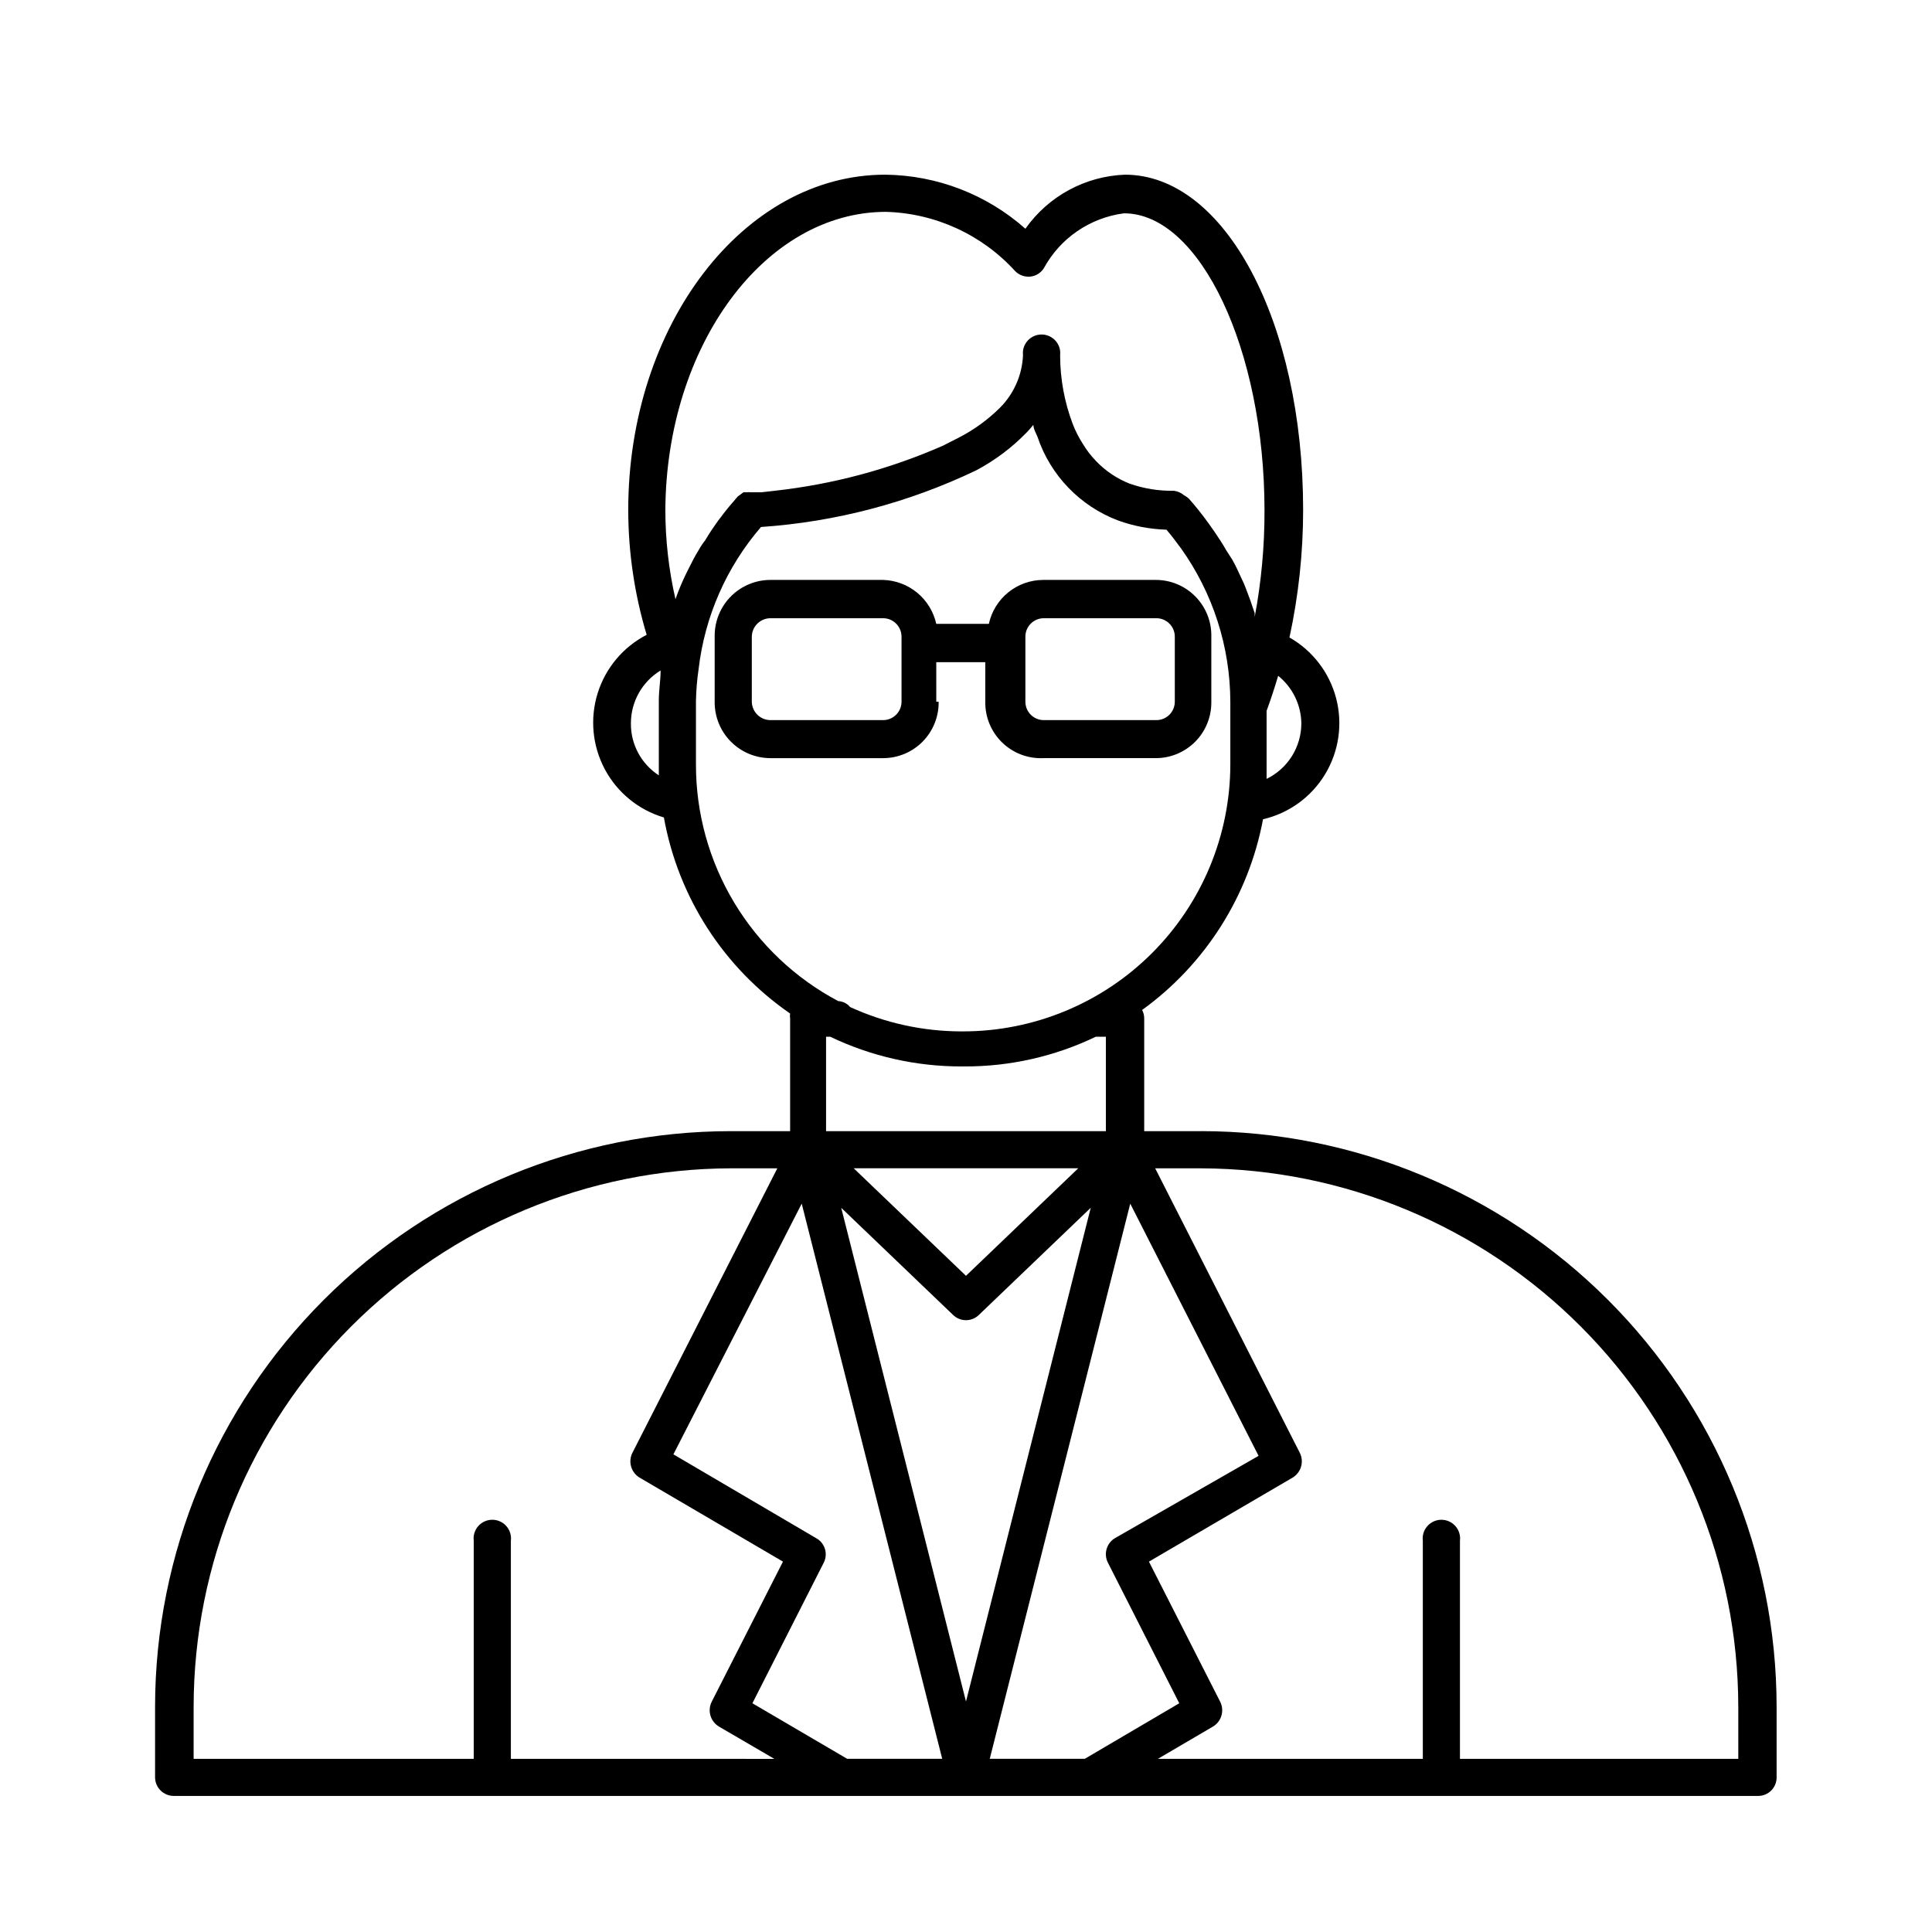 <?xml version="1.0" encoding="UTF-8"?>
<!-- Uploaded to: ICON Repo, www.iconrepo.com, Generator: ICON Repo Mixer Tools -->
<svg fill="#000000" width="800px" height="800px" version="1.1" viewBox="144 144 512 512" xmlns="http://www.w3.org/2000/svg">
 <path d="m462.34 443.77h-15.113v-29.914c-0.004-0.766-0.195-1.523-0.551-2.203 16.762-12.117 28.23-30.207 32.039-50.539 6.871-1.594 12.805-5.898 16.453-11.934 3.648-6.035 4.703-13.289 2.926-20.113-1.781-6.828-6.242-12.641-12.371-16.129 2.402-11.098 3.617-22.418 3.621-33.77 0-49.828-20.703-88.875-47.23-88.875h-0.004c-10.543 0.402-20.293 5.703-26.371 14.324-10.254-9.094-23.449-14.18-37.156-14.324-37.551 0-68.094 39.91-68.094 88.875 0.016 11.199 1.66 22.336 4.883 33.062-6.231 3.219-10.906 8.797-12.992 15.492-2.082 6.691-1.398 13.941 1.898 20.129 3.301 6.188 8.938 10.793 15.66 12.789 3.781 21.086 15.824 39.789 33.453 51.957-0.078 0.414-0.078 0.844 0 1.258v29.914h-15.742c-40.441 0.023-79.223 16.09-107.82 44.68-28.605 28.59-44.695 67.363-44.734 107.8v18.812c0.043 2.707 2.25 4.879 4.957 4.879h419.89c2.695 0 4.879-2.184 4.879-4.879v-18.812c-0.039-40.43-16.117-79.191-44.703-107.78-28.59-28.586-67.348-44.664-107.78-44.707zm-24.719 114.38 18.895 37.234-25.031 14.719h-25.191l37.234-147.12 34.008 66.832-38.18 21.883c-2.16 1.383-2.91 4.18-1.734 6.457zm-69.113 51.953-25.113-14.719 18.895-37.234c1.188-2.312 0.359-5.152-1.891-6.457l-37.941-22.277 34.004-66.438 37.234 147.12zm31.488-128-29.758-28.496h59.512zm33.062-18.027-33.062 130.84-33.062-130.83 29.676 28.418c1.891 1.816 4.879 1.816 6.769 0zm55.812-128.39v0.004c0 3.07-0.867 6.078-2.496 8.684-1.625 2.602-3.953 4.695-6.715 6.039v-3.938-14.09c1.102-2.992 2.125-6.141 3.07-9.289 3.82 3.074 6.07 7.691 6.141 12.594zm-110.21-135.55-0.004 0.004c13.137 0.328 25.566 6.016 34.402 15.742 1.059 1.051 2.531 1.574 4.016 1.418 1.453-0.156 2.758-0.969 3.543-2.203 4.34-7.981 12.242-13.398 21.254-14.566 20.152 0 37.234 36.211 37.234 78.719v0.004c0.027 9.48-0.844 18.941-2.598 28.262v-1.023c-0.734-2.258-1.523-4.461-2.363-6.613-0.32-0.859-0.688-1.703-1.102-2.519-0.789-1.73-1.574-3.465-2.519-5.117l-1.574-2.441c-0.945-1.73-2.047-3.305-3.148-4.961l-1.496-2.125v0.004c-1.645-2.293-3.406-4.5-5.273-6.613-0.387-0.332-0.809-0.625-1.262-0.867-0.754-0.648-1.684-1.059-2.676-1.18-3.988 0.07-7.961-0.57-11.727-1.891-3.367-1.324-6.402-3.363-8.898-5.981-1.32-1.363-2.481-2.867-3.461-4.488-1.105-1.711-2.031-3.531-2.758-5.434-2.168-5.762-3.289-11.867-3.305-18.027 0.039-0.418 0.039-0.84 0-1.258-0.312-2.477-2.422-4.336-4.922-4.336-2.496 0-4.606 1.859-4.918 4.336-0.031 0.418-0.031 0.84 0 1.258-0.254 5.223-2.441 10.164-6.141 13.855-3.199 3.164-6.859 5.82-10.863 7.875l-4.172 2.125c-14.184 6.234-29.234 10.27-44.637 11.965l-3.465 0.395h-2.992 0.004c-0.285-0.047-0.578-0.047-0.867 0h-0.945l-0.629 0.473-0.867 0.629c-1.574 1.812-3.148 3.621-4.566 5.59-0.473 0.551-0.867 1.18-1.34 1.812-0.473 0.629-1.891 2.754-2.754 4.25l0.004-0.004c-0.652 0.816-1.234 1.684-1.734 2.598-0.945 1.496-1.73 3.07-2.519 4.644l-0.867 1.73 0.004 0.004c-1.047 2.148-1.965 4.356-2.754 6.609-1.773-7.746-2.672-15.668-2.68-23.613 0.238-43.613 26.371-79.035 58.492-79.035zm-67.465 135.56c-0.008-5.727 2.977-11.039 7.871-14.012 0 2.598-0.473 5.273-0.473 7.871v16.926 2.992c-4.664-3.023-7.457-8.219-7.398-13.777zm17.238 10.785v-16.766c0.062-2.82 0.297-5.633 0.707-8.426 1.625-13.914 7.387-27.02 16.531-37.629 19.805-1.352 39.172-6.453 57.074-15.035 4.961-2.637 9.477-6.035 13.383-10.074 0.629-0.629 1.18-1.34 1.73-1.969 0 1.102 0.707 2.203 1.102 3.227 3.445 10.195 11.273 18.309 21.336 22.121 4.121 1.488 8.449 2.312 12.828 2.441 1.34 1.574 2.598 3.227 3.856 4.961l0.004-0.004c8.469 11.883 13.035 26.105 13.066 40.699v16.453c0 18.789-7.465 36.812-20.75 50.098s-31.309 20.75-50.098 20.75h-0.551c-10.137-0.027-20.148-2.227-29.363-6.453-0.785-0.941-1.926-1.512-3.148-1.574-11.414-6.043-20.957-15.086-27.605-26.16-6.644-11.07-10.137-23.746-10.102-36.66zm34.48 72.266h1.102c10.91 5.223 22.855 7.914 34.953 7.871h0.551c12.07 0.051 23.992-2.641 34.871-7.871h2.676v25.031h-74.152zm-167.6 177.52c0.043-37.766 15.043-73.977 41.715-100.71 26.672-26.734 62.852-41.812 100.61-41.938h12.359l-38.414 75.414h-0.004c-1.156 2.34-0.336 5.176 1.891 6.535l38.023 22.277-18.895 37.156c-1.156 2.34-0.336 5.176 1.891 6.535l14.719 8.582-69.824-0.004v-57.781c0.18-1.41-0.258-2.832-1.199-3.902-0.941-1.066-2.297-1.68-3.719-1.68-1.426 0-2.781 0.613-3.723 1.68-0.941 1.07-1.379 2.492-1.199 3.902v57.781h-74.234zm409.35 13.852h-73.762v-57.781c0.18-1.41-0.258-2.832-1.199-3.902-0.941-1.066-2.297-1.68-3.719-1.68-1.426 0-2.781 0.613-3.723 1.68-0.941 1.07-1.379 2.492-1.199 3.902v57.781h-70.219l14.641-8.582v0.004c2.227-1.359 3.047-4.195 1.891-6.535l-18.895-37.156 38.102-22.277c2.227-1.359 3.047-4.195 1.891-6.535l-38.336-75.414h12.281-0.004c37.75 0.148 73.906 15.234 100.56 41.965 26.656 26.73 41.645 62.93 41.688 100.68zm-212.54-280.16-0.004-10.469h12.988l0.004 10.469c-0.07 4.055 1.539 7.961 4.445 10.793 2.902 2.832 6.852 4.34 10.902 4.164h29.836c3.902 0 7.648-1.551 10.41-4.312 2.758-2.762 4.309-6.504 4.309-10.41v-17.473c0.086-3.961-1.426-7.785-4.195-10.613-2.769-2.832-6.562-4.426-10.523-4.422h-29.836c-3.367 0.012-6.633 1.172-9.25 3.289-2.621 2.121-4.438 5.066-5.156 8.359h-13.934c-0.715-3.234-2.492-6.133-5.043-8.246-2.551-2.109-5.734-3.309-9.047-3.402h-29.836c-3.91 0-7.664 1.547-10.438 4.305-2.769 2.758-4.34 6.504-4.359 10.414v17.555c-0.043 3.953 1.496 7.758 4.277 10.566s6.57 4.391 10.52 4.391h29.836c3.945 0 7.727-1.582 10.492-4.394 2.769-2.812 4.293-6.617 4.231-10.562zm23.613-17.238c0-2.695 2.184-4.883 4.883-4.883h29.836-0.004c2.695 0 4.883 2.188 4.883 4.883v17.238c0 2.695-2.188 4.879-4.883 4.879h-29.992c-2.633-0.082-4.723-2.242-4.723-4.879zm-72.5 17.238v-17.238c0.043-2.711 2.25-4.883 4.957-4.883h29.836c2.695 0 4.883 2.188 4.883 4.883v17.238c0 2.695-2.188 4.879-4.883 4.879h-29.836c-2.707 0.004-4.914-2.172-4.957-4.879z"/>
</svg>